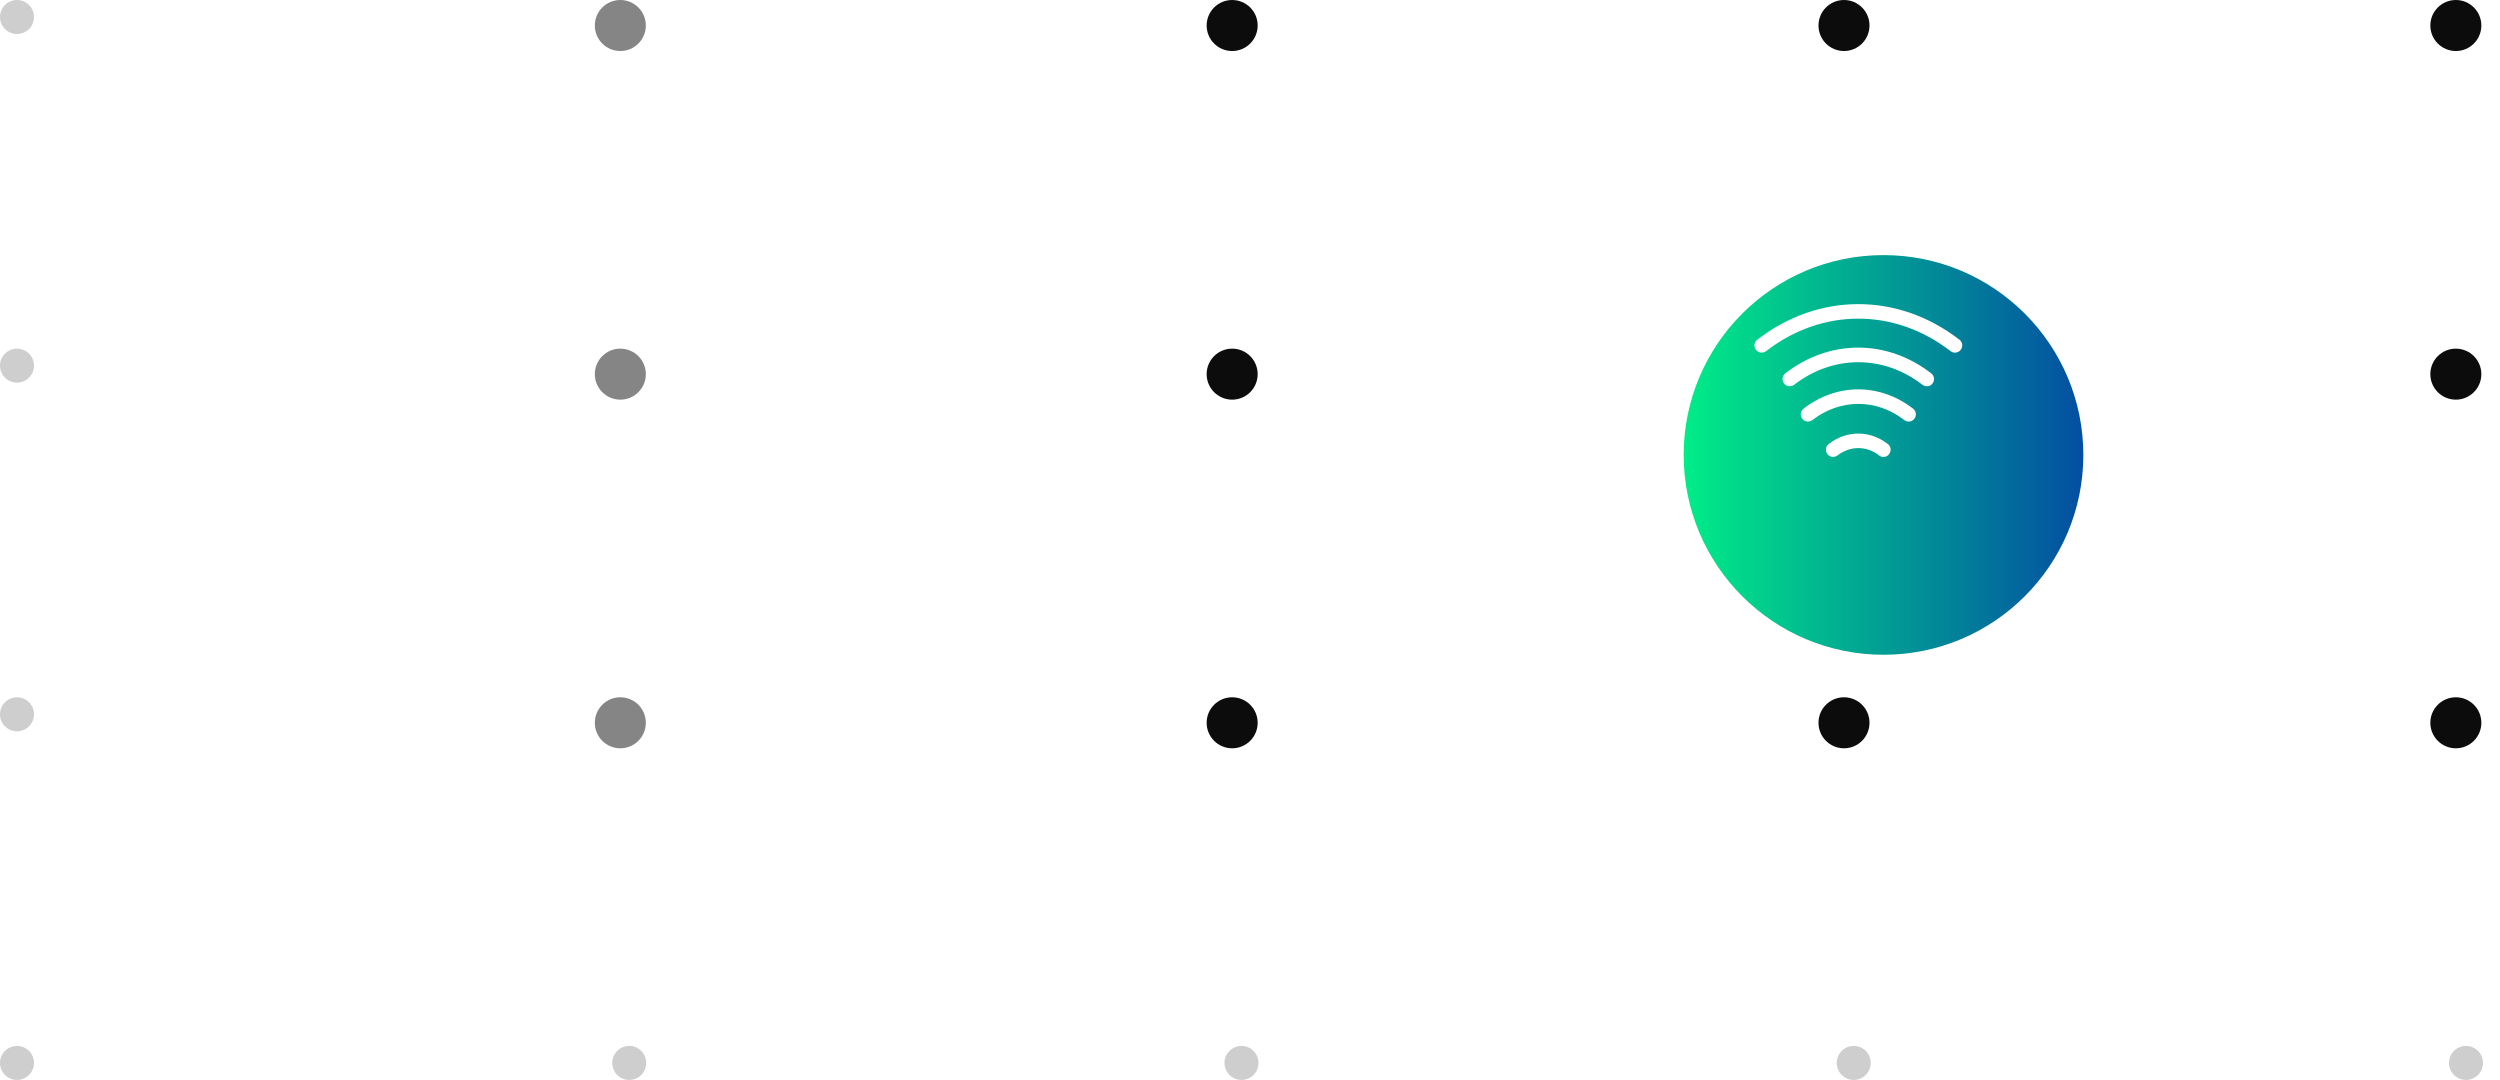 <svg width="294" height="127" viewBox="0 0 294 127" fill="none" xmlns="http://www.w3.org/2000/svg">
<circle cx="2" cy="2" r="2" fill="#0C0C0C" fill-opacity="0.2"/>
<circle cx="72.951" cy="3" r="3" fill="#0C0C0C" fill-opacity="0.5"/>
<circle cx="144.902" cy="3" r="3" fill="#0C0C0C"/>
<circle cx="216.854" cy="3" r="3" fill="#0C0C0C"/>
<circle cx="288.807" cy="3" r="3" fill="#0C0C0C"/>
<circle cx="2" cy="43" r="2" fill="#0C0C0C" fill-opacity="0.2"/>
<circle cx="72.951" cy="44" r="3" fill="#0C0C0C" fill-opacity="0.5"/>
<circle cx="144.902" cy="44" r="3" fill="#0C0C0C"/>
<circle cx="216.854" cy="44" r="3" fill="#0C0C0C"/>
<circle cx="288.807" cy="44" r="3" fill="#0C0C0C"/>
<circle cx="2" cy="84" r="2" fill="#0C0C0C" fill-opacity="0.2"/>
<circle cx="72.951" cy="85" r="3" fill="#0C0C0C" fill-opacity="0.5"/>
<circle cx="144.902" cy="85" r="3" fill="#0C0C0C"/>
<circle cx="216.854" cy="85" r="3" fill="#0C0C0C"/>
<circle cx="288.807" cy="85" r="3" fill="#0C0C0C"/>
<circle cx="2" cy="125" r="2" fill="#0C0C0C" fill-opacity="0.2"/>
<circle cx="74" cy="125" r="2" fill="#0C0C0C" fill-opacity="0.2"/>
<circle cx="146" cy="125" r="2" fill="#0C0C0C" fill-opacity="0.2"/>
<circle cx="218" cy="125" r="2" fill="#0C0C0C" fill-opacity="0.2"/>
<circle cx="290" cy="125" r="2" fill="#0C0C0C" fill-opacity="0.2"/>
<g filter="url(#filter0_d_6_14888)">
<circle cx="218.5" cy="41.5" r="23.5" fill="url(#paint0_linear_6_14888)"/>
</g>
<g filter="url(#filter1_d_6_14888)">
<path d="M226.6 42.211C226.418 42.211 226.236 42.154 226.077 42.029C221.496 38.495 215.575 38.495 210.994 42.029C210.619 42.313 210.085 42.245 209.801 41.882C209.517 41.507 209.585 40.972 209.949 40.688C215.165 36.653 221.905 36.653 227.111 40.688C227.486 40.972 227.554 41.507 227.259 41.882C227.111 42.097 226.861 42.211 226.6 42.211Z" fill="white"/>
<path d="M229.907 38.256C229.725 38.256 229.543 38.199 229.384 38.074C222.792 32.982 214.279 32.982 207.698 38.074C207.323 38.358 206.789 38.29 206.504 37.927C206.209 37.563 206.277 37.017 206.652 36.733C213.869 31.152 223.201 31.152 230.43 36.733C230.805 37.017 230.873 37.551 230.577 37.927C230.418 38.142 230.157 38.256 229.907 38.256Z" fill="white"/>
<path d="M224.463 46.362C224.281 46.362 224.099 46.306 223.94 46.181C220.667 43.646 216.427 43.646 213.143 46.181C212.768 46.465 212.233 46.397 211.949 46.033C211.665 45.658 211.733 45.124 212.097 44.839C216.007 41.816 221.065 41.816 224.975 44.839C225.35 45.124 225.418 45.658 225.122 46.033C224.963 46.249 224.713 46.362 224.463 46.362Z" fill="white"/>
<path d="M221.497 50.522C221.315 50.522 221.133 50.465 220.974 50.34C219.496 49.192 217.575 49.192 216.098 50.34C215.723 50.624 215.188 50.556 214.904 50.192C214.62 49.817 214.688 49.283 215.052 48.999C217.166 47.362 219.894 47.362 222.008 48.999C222.383 49.283 222.451 49.817 222.156 50.192C222.008 50.397 221.758 50.522 221.497 50.522Z" fill="white"/>
</g>
<defs>
<filter id="filter0_d_6_14888" x="188" y="18" width="67" height="69" filterUnits="userSpaceOnUse" color-interpolation-filters="sRGB">
<feFlood flood-opacity="0" result="BackgroundImageFix"/>
<feColorMatrix in="SourceAlpha" type="matrix" values="0 0 0 0 0 0 0 0 0 0 0 0 0 0 0 0 0 0 127 0" result="hardAlpha"/>
<feOffset dx="3" dy="12"/>
<feGaussianBlur stdDeviation="5"/>
<feComposite in2="hardAlpha" operator="out"/>
<feColorMatrix type="matrix" values="0 0 0 0 0.705 0 0 0 0 0.836 0 0 0 0 0.967 0 0 0 0.6 0"/>
<feBlend mode="normal" in2="BackgroundImageFix" result="effect1_dropShadow_6_14888"/>
<feBlend mode="normal" in="SourceGraphic" in2="effect1_dropShadow_6_14888" result="shape"/>
</filter>
<filter id="filter1_d_6_14888" x="201.685" y="27.903" width="33.712" height="33.712" filterUnits="userSpaceOnUse" color-interpolation-filters="sRGB">
<feFlood flood-opacity="0" result="BackgroundImageFix"/>
<feColorMatrix in="SourceAlpha" type="matrix" values="0 0 0 0 0 0 0 0 0 0 0 0 0 0 0 0 0 0 127 0" result="hardAlpha"/>
<feOffset dy="3.217"/>
<feGaussianBlur stdDeviation="1.609"/>
<feComposite in2="hardAlpha" operator="out"/>
<feColorMatrix type="matrix" values="0 0 0 0 0.251 0 0 0 0 0.549 0 0 0 0 0.945 0 0 0 1 0"/>
<feBlend mode="normal" in2="BackgroundImageFix" result="effect1_dropShadow_6_14888"/>
<feBlend mode="normal" in="SourceGraphic" in2="effect1_dropShadow_6_14888" result="shape"/>
</filter>
<linearGradient id="paint0_linear_6_14888" x1="195" y1="41.5" x2="242" y2="41.5" gradientUnits="userSpaceOnUse">
<stop stop-color="#00ED87"/>
<stop offset="1" stop-color="#034EA2"/>
</linearGradient>
</defs>
</svg>
